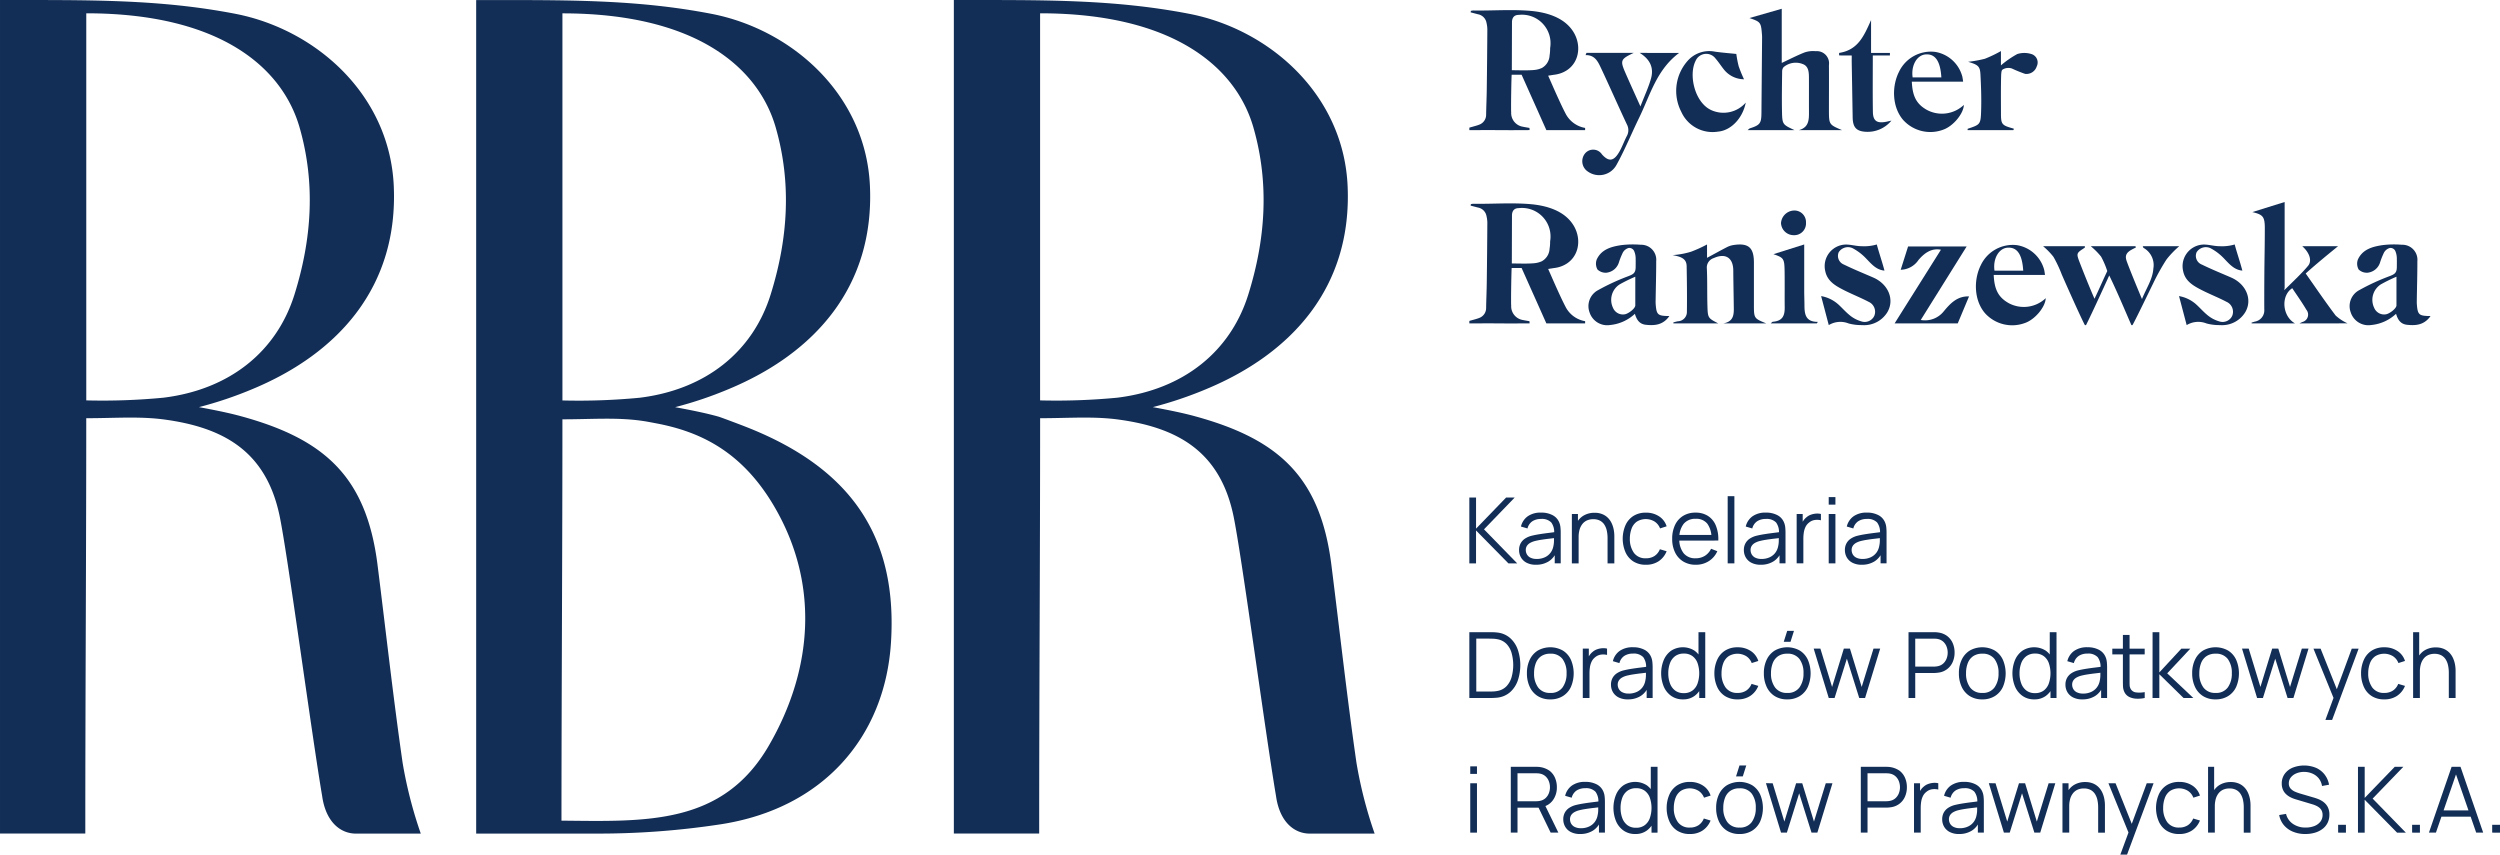 <?xml version="1.0" encoding="UTF-8"?> <svg xmlns="http://www.w3.org/2000/svg" width="440.064" height="150.428" viewBox="0 0 440.064 150.428"><g id="logo" transform="translate(-1248.307 -299.704)"><g id="sygnet"><path id="Path_2684" data-name="Path 2684" d="M363.717,446.441h11.392a75.978,75.978,0,0,1-3.2-12.477c-1.669-11.578-2.949-23.21-4.412-34.817-1.947-15.465-9.238-22.084-23.813-26.117-2.284-.633-4.661-1.112-7.625-1.661a68.255,68.255,0,0,0,9.453-3.191c15.123-6.3,25.621-18.006,24.844-35.7-.709-16.135-13.735-27.61-27.915-30.349-13.291-2.565-25.467-2.421-41.4-2.421V446.431h15.016c0-24.886.166-48.218.166-73.111,5.028,0,9.389-.364,13.8.237,10.442,1.424,17.8,5.617,20.2,16.794,1.417,6.611,5.646,38.409,7.53,49.51C358.381,444.288,360.87,446.441,363.717,446.441ZM329.8,369.709a112.457,112.457,0,0,1-13.574.474V302.046c23.549,0,34.517,9.54,37.546,20.088,2.829,9.843,2.16,19.638-.9,29.425C349.717,361.639,341.411,368.285,329.8,369.709Z" transform="translate(947.267)" fill="#122e56"></path><path id="Path_2685" data-name="Path 2685" d="M1050.956,446.441h11.393a75.956,75.956,0,0,1-3.2-12.477c-1.669-11.578-2.949-23.21-4.412-34.817-1.947-15.465-9.238-22.084-23.813-26.117-2.284-.633-4.661-1.112-7.625-1.661a68.246,68.246,0,0,0,9.452-3.191c15.123-6.3,25.621-18.006,24.844-35.7-.708-16.135-13.735-27.61-27.915-30.349-13.291-2.565-25.467-2.421-41.4-2.421V446.431H1003.3c0-24.886.166-48.218.166-73.111,5.028,0,9.389-.364,13.8.237,10.442,1.424,17.8,5.617,20.2,16.794,1.417,6.611,5.646,38.409,7.53,49.51C1045.621,444.288,1048.108,446.441,1050.956,446.441Zm-33.921-76.732a112.458,112.458,0,0,1-13.574.474V302.046c23.549,0,34.517,9.54,37.546,20.088,2.829,9.843,2.16,19.638-.9,29.425C1036.955,361.639,1028.651,368.285,1017.036,369.709Z" transform="translate(427.929)" fill="#122e56"></path><path id="Path_2686" data-name="Path 2686" d="M691.854,374.967c-1-.4-4.649-1.779-5.084-1.9-2.284-.633-4.661-1.112-7.625-1.661a68.256,68.256,0,0,0,9.453-3.191c15.123-6.3,25.621-18.006,24.844-35.7-.708-16.135-13.735-27.61-27.915-30.349-13.291-2.565-25.467-2.421-41.4-2.421V446.471h15.016c2.089,0,4-.007,5.419-.007a142.3,142.3,0,0,0,22.7-1.647c18.033-2.817,28.81-15.433,29.877-31.927C718.345,394.2,710.115,382.2,691.854,374.967Zm-32.545-72.881c23.549,0,34.517,9.54,37.546,20.088,2.829,9.843,2.16,19.638-.9,29.425-3.152,10.083-11.456,16.726-23.071,18.15a112.462,112.462,0,0,1-13.574.474Zm36.332,128.9c-8.119,13.994-21.529,13.359-36.5,13.2.01-24.077.166-46.51.166-70.641,5.028,0,9.389-.364,13.8.237.953.129,1.876.313,2.78.484,7.425,1.415,14.779,4.735,20.476,14.226C704.608,402.235,703.464,417.5,695.641,430.984Z" transform="translate(687.999 -0.03)" fill="#122e56"></path></g><g id="txt"><g id="Group_1590" data-name="Group 1590" transform="translate(1506.947 301.247)"><g id="Group_1588" data-name="Group 1588" transform="translate(0 0)"><path id="Path_2666" data-name="Path 2666" d="M1380.058,327.735v.393h-6.819c-.694-1.547-1.466-3.288-2.179-4.877-.7-1.561-1.459-3.269-2.182-4.879h-1.752c-.049.848-.115,4.559-.1,5.736,0,.293-.007.589.017.88a2.45,2.45,0,0,0,2.047,2.536c.308.068.621.112,1.173.213l.02.379c-1.871.017-4.434.022-6.3,0-1.2-.012-3.083.01-4.3.01,0,0-.007-.4,0-.437.176-.071,1.327-.352,1.688-.511a1.848,1.848,0,0,0,1.261-1.757c.022-1.537.1-3.071.115-4.608q.066-5.215.1-10.432a5.574,5.574,0,0,0-.156-1.185,1.857,1.857,0,0,0-1.473-1.463c-.435-.115-.872-.225-1.309-.34,0-.073.034-.181.034-.257a1.775,1.775,0,0,1,.562-.071c3.369.049,6.325-.208,9.68.044,2.978.222,6.3,1.143,7.889,3.855,1.542,2.629.772,6.1-2.34,7.158a5.619,5.619,0,0,1-1.182.259s0,0,0,0c-.313.054-.64.1-1,.159.574,1.295,1.119,2.556,1.691,3.806.457,1,.916,1.994,1.427,2.964A4.785,4.785,0,0,0,1380.058,327.735ZM1373.8,315a7.715,7.715,0,0,0,.1-1.322,5.028,5.028,0,0,0-5.517-5.842c-.872,0-1.2.56-1.2,1.312,0,.826-.024,7.19-.027,8.424,1.173.017,2.8.066,3.855-.029a4.237,4.237,0,0,0,1.466-.374l-.007,0A2.653,2.653,0,0,0,1373.8,315Z" transform="translate(-1359.676 -306.76)" fill="#122e56"></path><path id="Path_2667" data-name="Path 2667" d="M1458.071,337.832c-3.987,2.964-5.111,7.466-7.046,11.424-1.312,2.685-2.531,5.675-3.98,8.282a3.461,3.461,0,0,1-5.045,1.173,2.173,2.173,0,0,1-.557-3.1,1.857,1.857,0,0,1,3.042.078c1.324,1.493,2.216,1.082,3.152-.621.42-.767.809-1.806,1.212-2.582a2.124,2.124,0,0,0,.032-2.055c-1.551-3.3-3.017-6.645-4.571-9.948-.523-1.109-1.06-2.3-2.709-2.267.054-.13.107-.259.161-.391h8.309c-2.338,1.112-2.419,1.322-1.412,3.621.8,1.832,1.635,3.65,2.6,5.807.7-1.835,1.424-3.35,1.859-4.908.5-1.776-.037-3.31-1.991-4.52C1453.585,337.832,1455.7,337.832,1458.071,337.832Z" transform="translate(-1421.14 -330.058)" fill="#122e56"></path><path id="Path_2668" data-name="Path 2668" d="M1520.98,345.645c-.533,2.731-2.58,4.913-4.894,5.111a6.027,6.027,0,0,1-6.457-3.491,7.978,7.978,0,0,1,1.3-9.164,5.084,5.084,0,0,1,4.618-1.424c1.214.176,2.441.266,3.77.406a19.072,19.072,0,0,0,.413,2.155,23.061,23.061,0,0,0,.941,2.3,4.527,4.527,0,0,1-3.479-1.649c-.53-.647-.977-1.366-1.527-1.994a2.038,2.038,0,0,0-3.521.418c-1.27,2.507-.125,7.435,2.861,8.7A5.2,5.2,0,0,0,1520.98,345.645Z" transform="translate(-1472.321 -329.129)" fill="#122e56"></path><path id="Path_2669" data-name="Path 2669" d="M1570.971,324.09c-.01-1.871.007-4.192-.007-6.064-.007-.941-.1-1.94-1.136-2.292a3.316,3.316,0,0,0-3.308.55,1.131,1.131,0,0,0-.271.777c-.029,2.2-.073,4.8-.027,6.995.049,2.338.09,2.336,2.2,3.325h-8.251c.21-.166.3-.281.413-.318,1.774-.567,2.006-.88,2.021-2.707.034-4.129.073-8.7.11-12.824,0-.293.01-.589-.012-.88-.171-2.253-.227-2.323-2.214-3l5.688-1.634v9.538c1.378-.645,2.687-1.327,4.053-1.862a4.749,4.749,0,0,1,1.945-.205,2.142,2.142,0,0,1,2.311,2.443c.02,2.458,0,5.368,0,7.825,0,2.648,0,2.648,2.3,3.623h-7.579C1571,326.889,1570.978,325.492,1570.971,324.09Z" transform="translate(-1511.186 -306.02)" fill="#122e56"></path><path id="Path_2670" data-name="Path 2670" d="M1635.278,331.866a5.419,5.419,0,0,1-4.6,1.962c-1.639-.112-2.194-.853-2.223-2.529-.056-3.186-.11-6.716-.169-9.9,0-.249.007-.584.007-.989-.743-.034-1.515.007-2.211-.024-.041-.1.02-.327-.022-.432,3.357-.52,4.385-3,5.634-5.78v5.78h3.318c0,.149,0,.3,0,.45H1632c0,3.347-.034,6.8.015,9.909.024,1.6.687,2.057,2.275,1.771C1634.538,332.037,1634.78,331.976,1635.278,331.866Z" transform="translate(-1560.979 -312.179)" fill="#122e56"></path><path id="Path_2671" data-name="Path 2671" d="M1677.962,346.189c-.056,1.544-1.864,3.723-3.6,4.346a6.445,6.445,0,0,1-7.063-1.674c-1.959-2.243-2.067-5.888-.762-8.485a6.223,6.223,0,0,1,6.364-3.521,5.94,5.94,0,0,1,4.8,4.39c.017.071.142.848.127.848H1668.8c.115,2.287.623,3.85,2.661,4.979A5.6,5.6,0,0,0,1677.962,346.189Zm-9.018-4.845H1674c-.171-2.883-1.087-4.178-2.788-4.041C1669.692,337.427,1668.641,339.257,1668.944,341.344Z" transform="translate(-1590.912 -329.265)" fill="#122e56"></path><path id="Path_2672" data-name="Path 2672" d="M1730.819,339.185a1.9,1.9,0,0,1-2.05,1.322,24.261,24.261,0,0,1-2.328-.948,1.933,1.933,0,0,0-1.652.205c-.225.129-.234.887-.247,1.371-.049,2.128-.022,4.256-.02,6.384,0,1.837.168,2.045,2,2.556.1.027.193.071.288.105-.039.076-.078.151-.115.225h-8.055c.02-.117.012-.23.042-.239,2.152-.718,2.267-.757,2.343-3.061.071-2.155,0-4.322-.115-6.477-.073-1.466-.411-1.717-2.174-2.245a21.21,21.21,0,0,0,2.961-.537,22.631,22.631,0,0,0,2.82-1.353v2.516a16.539,16.539,0,0,1,2.88-1.994,4.136,4.136,0,0,1,2.594.039A1.547,1.547,0,0,1,1730.819,339.185Z" transform="translate(-1630.94 -329.046)" fill="#122e56"></path></g><g id="Group_1589" data-name="Group 1589" transform="translate(0 34.016)"><path id="Path_2673" data-name="Path 2673" d="M1380.058,466.985v.393h-6.819c-.694-1.546-1.466-3.288-2.179-4.876-.7-1.561-1.459-3.269-2.182-4.879h-1.752c-.049.848-.115,4.559-.1,5.737,0,.293-.007.589.017.88a2.45,2.45,0,0,0,2.047,2.536c.308.068.621.112,1.173.213l.02.379c-1.871.017-4.434.022-6.3,0-1.2-.012-3.083.01-4.3.01,0,0-.007-.4,0-.437.176-.071,1.327-.352,1.688-.511a1.848,1.848,0,0,0,1.261-1.757c.022-1.537.1-3.071.115-4.608q.066-5.215.1-10.432a5.574,5.574,0,0,0-.156-1.185,1.857,1.857,0,0,0-1.473-1.463c-.435-.115-.872-.225-1.309-.34,0-.073.034-.181.034-.257a1.776,1.776,0,0,1,.562-.071c3.369.049,6.325-.208,9.68.044,2.978.222,6.3,1.143,7.889,3.855,1.542,2.629.772,6.1-2.34,7.158a5.619,5.619,0,0,1-1.182.259s0,0,0,0c-.313.054-.64.1-1,.159.574,1.295,1.119,2.556,1.691,3.806.457,1,.916,1.994,1.427,2.964A4.778,4.778,0,0,0,1380.058,466.985Zm-6.259-12.739a7.715,7.715,0,0,0,.1-1.322,5.028,5.028,0,0,0-5.517-5.842c-.872,0-1.2.559-1.2,1.312,0,.826-.024,7.19-.027,8.424,1.173.017,2.8.066,3.855-.029a4.239,4.239,0,0,0,1.466-.374l-.007,0A2.653,2.653,0,0,0,1373.8,454.246Z" transform="translate(-1359.676 -446.006)" fill="#122e56"></path><path id="Path_2674" data-name="Path 2674" d="M1459.757,488.431c-1.1,1.573-2.57,1.715-4.153,1.537-1.112-.125-1.615-.88-1.918-1.932a7.416,7.416,0,0,1-4.366,1.974,3.263,3.263,0,0,1-3.611-2.218,3.18,3.18,0,0,1,1.424-3.88,38.941,38.941,0,0,1,5.421-2.507c.848-.33,1.266-.547,1.266-1.617,0-.459.017-.916,0-1.376a3.375,3.375,0,0,0-.256-1.4.932.932,0,0,0-.98-.562,1.685,1.685,0,0,0-1.024.814,13.146,13.146,0,0,0-.667,1.656,2.587,2.587,0,0,1-2.206,1.881,2.064,2.064,0,0,1-1.583-.56,2.1,2.1,0,0,1-.132-1.774c.836-1.806,2.6-2.262,4.354-2.524a16.935,16.935,0,0,1,3.377-.061,2.65,2.65,0,0,1,2.734,2.907c0,2.265-.063,4.493-.1,6.758-.005.257-.012.513.007.77C1457.492,488.224,1457.695,488.412,1459.757,488.431Zm-6-6.924a28.386,28.386,0,0,0-2.751,1.349,3.237,3.237,0,0,0-1.17,4.131,1.885,1.885,0,0,0,2.157,1.121c.66-.174,1.693-.98,1.764-1.51Z" transform="translate(-1424.543 -468.358)" fill="#122e56"></path><path id="Path_2675" data-name="Path 2675" d="M1516.872,486.421c-.025-1.933-.071-4.07-.083-6.005-.015-2.245-1.368-3.122-3.435-2.187a1.735,1.735,0,0,0-1.217,1.837c.1,2.113.034,4.393.1,6.511.061,2.209.093,2.209,1.893,3.144h-7.886c0-.051-.012-.1-.017-.151a6.1,6.1,0,0,1,.816-.217,1.634,1.634,0,0,0,1.581-1.669c.039-2.629.005-5.416-.044-8.045-.027-1.407-1.151-1.674-2.475-1.935a14.1,14.1,0,0,0,3.264-.6,22.913,22.913,0,0,0,2.8-1.273v2.355c1.251-.674,2.377-1.3,3.523-1.891a3.763,3.763,0,0,1,1.143-.364c2.621-.4,3.586.44,3.586,3.088v7.354c0,2.468,0,2.468,2.167,3.352h-7.547C1517.075,489.37,1516.889,487.845,1516.872,486.421Z" transform="translate(-1470.327 -468.359)" fill="#122e56"></path><path id="Path_2676" data-name="Path 2676" d="M1585.16,470.971c-.064.09-.127.178-.193.266h-8.1c.122-.1.242-.274.374-.286,1.661-.137,2.094-1.016,2.079-2.507-.02-2.018.012-4.244-.015-6.262-.034-2.37-.137-2.494-1.972-3.127,1.634-.516,3.489-1.1,5.421-1.71,0,2.541,0,5.468,0,8.187,0,.84.039,1.683.042,2.524C1582.8,469.588,1582.973,470.99,1585.16,470.971Zm-6.492-17.383a2.384,2.384,0,0,1,2.28-2.218,2.04,2.04,0,0,1,2.118,2.13,2.07,2.07,0,0,1-2.17,2.213A2.239,2.239,0,0,1,1578.668,453.588Z" transform="translate(-1523.806 -449.874)" fill="#122e56"></path><path id="Path_2677" data-name="Path 2677" d="M1624.816,487.733a4.788,4.788,0,0,1-4.481,2.3,8.608,8.608,0,0,1-2.36-.291,3.929,3.929,0,0,0-3.489.291c-.445-1.683-.9-3.428-1.346-5.106a6.111,6.111,0,0,1,3.025,1.466c.716.657,1.358,1.4,2.123,2a5.73,5.73,0,0,0,1.886.972,1.867,1.867,0,0,0,2.328-.965,1.909,1.909,0,0,0-.982-2.455c-1.5-.787-3.091-1.4-4.6-2.187-1.378-.716-2.712-1.525-3.059-3.254a3.8,3.8,0,0,1,3.4-4.64c.994-.068,1.972.281,3.015.281a7.77,7.77,0,0,0,2.663-.305c.357,1.349.941,3.049,1.351,4.6-1.522-.125-2.389-1.283-3.389-2.294a9.122,9.122,0,0,0-2.25-1.664,1.928,1.928,0,0,0-2.424.74,1.642,1.642,0,0,0,.943,2.162c1.681.826,3.42,1.525,5.138,2.272C1624.953,482.808,1626.1,485.515,1624.816,487.733Z" transform="translate(-1551.215 -468.366)" fill="#122e56"></path><path id="Path_2678" data-name="Path 2678" d="M1679.185,486.086c-.7,1.659-1.375,3.281-1.994,4.754H1666.08c2.792-4.454,5.534-8.79,8.155-12.971-1.727-.342-2.99.674-3.953,1.81a3.868,3.868,0,0,1-3.13,1.718c.452-1.422.892-2.8,1.3-4.1h10.308c-2.71,4.346-5.436,8.7-8.077,12.939a4.22,4.22,0,0,0,4.029-1.5C1675.858,487.354,1677.089,486.007,1679.185,486.086Z" transform="translate(-1591.221 -469.47)" fill="#122e56"></path><path id="Path_2679" data-name="Path 2679" d="M1736.942,485.438c-.056,1.544-1.864,3.723-3.6,4.346a6.445,6.445,0,0,1-7.063-1.674c-1.959-2.243-2.067-5.888-.762-8.485a6.224,6.224,0,0,1,6.364-3.521,5.94,5.94,0,0,1,4.8,4.39c.017.071.142.848.127.848h-9.025c.115,2.287.623,3.85,2.66,4.979A5.6,5.6,0,0,0,1736.942,485.438Zm-9.018-4.845h5.055c-.171-2.883-1.087-4.178-2.787-4.041C1728.672,476.677,1727.621,478.507,1727.924,480.594Z" transform="translate(-1635.482 -468.51)" fill="#122e56"></path><path id="Path_2680" data-name="Path 2680" d="M1797.06,477.09a16.1,16.1,0,0,0-2.236,2.323,37.139,37.139,0,0,0-2.355,4.224c-1.026,2.089-3.1,6.406-3.643,7.344h-.191c-1.112-2.538-2.5-5.878-3.9-8.744,0,0-2.878,6.34-4.085,8.744h-.2c-.572-1.036-2.959-6.36-4.07-8.908a22.665,22.665,0,0,0-1.458-3.1,12.186,12.186,0,0,0-1.828-1.879h7.359c-.017.115,0,.242-.046.271-1.424.926-1.5.955-.9,2.519.772,1.989,1.652,4.2,2.634,6.462.845-1.766,1.586-3.494,2.248-4.876a15.074,15.074,0,0,0-1.09-2.548,12.911,12.911,0,0,0-1.81-1.827h7.862c.024.073.051.144.078.217-.269.139-.545.269-.809.42-.858.5-1.151,1.021-.821,1.959.506,1.439,2.253,5.663,2.7,6.7.762-1.9,1.9-3.523,2.006-5.4a3.466,3.466,0,0,0-1.725-3.6c-.059-.029-.076-.139-.154-.3C1791.753,477.09,1795.758,477.09,1797.06,477.09Z" transform="translate(-1672.095 -469.311)" fill="#122e56"></path><path id="Path_2681" data-name="Path 2681" d="M1882.676,487.733a4.788,4.788,0,0,1-4.481,2.3,8.609,8.609,0,0,1-2.36-.291,3.928,3.928,0,0,0-3.489.291c-.444-1.683-.9-3.428-1.346-5.106a6.112,6.112,0,0,1,3.025,1.466c.716.657,1.358,1.4,2.123,2a5.728,5.728,0,0,0,1.886.972,1.867,1.867,0,0,0,2.328-.965,1.909,1.909,0,0,0-.982-2.455c-1.5-.787-3.091-1.4-4.6-2.187-1.378-.716-2.712-1.525-3.059-3.254a3.8,3.8,0,0,1,3.4-4.64c.994-.068,1.971.281,3.015.281a7.77,7.77,0,0,0,2.663-.305c.357,1.349.941,3.049,1.351,4.6-1.522-.125-2.389-1.283-3.389-2.294a9.126,9.126,0,0,0-2.25-1.664,1.928,1.928,0,0,0-2.424.74,1.642,1.642,0,0,0,.943,2.162c1.681.826,3.42,1.525,5.138,2.272C1882.813,482.808,1883.959,485.515,1882.676,487.733Z" transform="translate(-1746.076 -468.366)" fill="#122e56"></path><path id="Path_2682" data-name="Path 2682" d="M1940.129,466.6c-.3.024-5.644.012-8.443.012.171-.081.337-.164.511-.242a1.343,1.343,0,0,0,.7-2.148c-.765-1.307-1.654-2.541-2.487-3.8-2.008,1.261-1.813,4.894.477,6.193h-7.623c-.007-.044-.017-.088-.025-.13.188-.059.376-.127.569-.178a2.007,2.007,0,0,0,1.678-2.126c-.015-2.152,0-4.3.012-6.457.02-2.485.083-5.316.081-7.8,0-2.1-.3-2.446-2.2-2.9l5.69-1.774v15.033c0,.139-.046.261-.046.476,1.151-1.156,3.171-3.044,4.19-4.3.723-.894.21-2.328-1.046-3.428h6.3c-1.654,1.354-3.779,3.078-5.693,4.8,1.8,2.556,3.474,5.023,5.27,7.4A7.844,7.844,0,0,0,1940.129,466.6Z" transform="translate(-1785.553 -445.25)" fill="#122e56"></path><path id="Path_2683" data-name="Path 2683" d="M2008.167,488.431c-1.1,1.573-2.57,1.715-4.153,1.537-1.112-.125-1.615-.88-1.918-1.932a7.416,7.416,0,0,1-4.366,1.974,3.263,3.263,0,0,1-3.611-2.218,3.18,3.18,0,0,1,1.424-3.88,38.944,38.944,0,0,1,5.422-2.507c.848-.33,1.266-.547,1.266-1.617,0-.459.017-.916,0-1.376a3.367,3.367,0,0,0-.256-1.4.929.929,0,0,0-.98-.562,1.685,1.685,0,0,0-1.024.814,13.165,13.165,0,0,0-.667,1.656,2.587,2.587,0,0,1-2.206,1.881,2.064,2.064,0,0,1-1.583-.56,2.1,2.1,0,0,1-.132-1.774c.836-1.806,2.6-2.262,4.354-2.524a16.934,16.934,0,0,1,3.376-.061,2.65,2.65,0,0,1,2.734,2.907c0,2.265-.064,4.493-.1,6.758,0,.257-.012.513.007.77C2005.9,488.224,2006.1,488.412,2008.167,488.431Zm-6-6.924a28.386,28.386,0,0,0-2.751,1.349,3.236,3.236,0,0,0-1.17,4.131,1.885,1.885,0,0,0,2.157,1.121c.66-.174,1.693-.98,1.764-1.51Z" transform="translate(-1838.968 -468.358)" fill="#122e56"></path></g></g><g id="Group_1592" data-name="Group 1592" transform="translate(1506.948 387.045)"><g id="Group_1591" data-name="Group 1591" transform="translate(0 0)"><path id="Path_2687" data-name="Path 2687" d="M1359.68,669.775V658.19h1.183v5.47l5.287-5.47h1.512l-5.4,5.592,5.842,5.993h-1.544l-5.7-5.793v5.793Z" transform="translate(-1359.68 -657.948)" fill="#122e56"></path><path id="Path_2688" data-name="Path 2688" d="M1398.479,678.224a3.446,3.446,0,0,1-1.644-.354,2.408,2.408,0,0,1-.994-.941,2.568,2.568,0,0,1-.33-1.28,2.423,2.423,0,0,1,.286-1.212,2.355,2.355,0,0,1,.779-.826,3.864,3.864,0,0,1,1.146-.491q.659-.161,1.461-.286c.533-.083,1.058-.156,1.568-.218s.962-.122,1.349-.181l-.418.257a2.828,2.828,0,0,0-.5-1.906,2.272,2.272,0,0,0-1.818-.621,2.684,2.684,0,0,0-1.507.4,2.155,2.155,0,0,0-.865,1.27l-1.151-.337a3.077,3.077,0,0,1,1.2-1.81,3.929,3.929,0,0,1,2.341-.643,4.224,4.224,0,0,1,2.023.447,2.507,2.507,0,0,1,1.177,1.292,2.95,2.95,0,0,1,.21.845,8.722,8.722,0,0,1,.049.95v5.4h-1.053v-2.179l.305.13a3.44,3.44,0,0,1-1.375,1.705A4.13,4.13,0,0,1,1398.479,678.224Zm.137-1.021a3.32,3.32,0,0,0,1.449-.3,2.6,2.6,0,0,0,1-.816,2.76,2.76,0,0,0,.491-1.17,4.433,4.433,0,0,0,.1-.921c0-.335.008-.586.008-.752l.449.235q-.6.081-1.307.161t-1.383.186a12.415,12.415,0,0,0-1.226.249,3.563,3.563,0,0,0-.716.293,1.658,1.658,0,0,0-.567.5,1.329,1.329,0,0,0-.222.779,1.558,1.558,0,0,0,.188.733,1.449,1.449,0,0,0,.611.586A2.352,2.352,0,0,0,1398.615,677.2Z" transform="translate(-1386.756 -666.155)" fill="#122e56"></path><path id="Path_2689" data-name="Path 2689" d="M1433.55,678.05v-8.69h1.07v2.14h.12v6.55Zm6.284,0v-4.434a6.1,6.1,0,0,0-.137-1.331,3.147,3.147,0,0,0-.437-1.063,2.073,2.073,0,0,0-.779-.7,2.493,2.493,0,0,0-1.163-.249,2.67,2.67,0,0,0-1.107.217,2.142,2.142,0,0,0-.8.623,2.849,2.849,0,0,0-.5.985,4.731,4.731,0,0,0-.169,1.319l-.835-.186a4.894,4.894,0,0,1,.467-2.245,3.224,3.224,0,0,1,1.287-1.375,3.753,3.753,0,0,1,1.884-.467,3.538,3.538,0,0,1,1.363.242,2.984,2.984,0,0,1,.99.652,3.36,3.36,0,0,1,.655.938,4.658,4.658,0,0,1,.362,1.119,6.239,6.239,0,0,1,.112,1.18v4.779h-1.192Z" transform="translate(-1415.503 -666.223)" fill="#122e56"></path><path id="Path_2690" data-name="Path 2690" d="M1474.277,678.232a4.012,4.012,0,0,1-2.221-.586,3.711,3.711,0,0,1-1.38-1.622,6.043,6.043,0,0,1,.012-4.779,3.723,3.723,0,0,1,1.393-1.61,4.038,4.038,0,0,1,2.2-.574,4.093,4.093,0,0,1,2.3.643,3.239,3.239,0,0,1,1.339,1.761l-1.158.369a2.482,2.482,0,0,0-.97-1.212,2.991,2.991,0,0,0-3.1.007,2.6,2.6,0,0,0-.933,1.219,5.019,5.019,0,0,0-.312,1.793,4.151,4.151,0,0,0,.723,2.507,2.467,2.467,0,0,0,2.108.945,2.693,2.693,0,0,0,1.507-.406,2.517,2.517,0,0,0,.946-1.187l1.19.354a3.769,3.769,0,0,1-1.417,1.766A3.947,3.947,0,0,1,1474.277,678.232Z" transform="translate(-1443.191 -666.162)" fill="#122e56"></path><path id="Path_2691" data-name="Path 2691" d="M1509.991,678.232a4.162,4.162,0,0,1-2.2-.564,3.8,3.8,0,0,1-1.444-1.586,5.28,5.28,0,0,1-.516-2.4,5.565,5.565,0,0,1,.506-2.463,3.738,3.738,0,0,1,1.429-1.6,4.079,4.079,0,0,1,2.177-.562,3.949,3.949,0,0,1,2.2.591,3.645,3.645,0,0,1,1.375,1.693,6.349,6.349,0,0,1,.428,2.631h-1.207v-.418a4.122,4.122,0,0,0-.728-2.551,2.459,2.459,0,0,0-2.033-.86,2.614,2.614,0,0,0-2.145.909,3.994,3.994,0,0,0-.745,2.59,3.89,3.89,0,0,0,.745,2.546,2.579,2.579,0,0,0,2.111.906,3.043,3.043,0,0,0,1.63-.43,2.96,2.96,0,0,0,1.1-1.244l1.1.428a3.932,3.932,0,0,1-1.517,1.759A4.175,4.175,0,0,1,1509.991,678.232Zm-3.323-4.256v-.989h6.638v.989Z" transform="translate(-1470.123 -666.162)" fill="#122e56"></path><path id="Path_2692" data-name="Path 2692" d="M1545.81,669.027V657.2h1.182v11.827Z" transform="translate(-1500.336 -657.2)" fill="#122e56"></path><path id="Path_2693" data-name="Path 2693" d="M1560.448,678.224a3.445,3.445,0,0,1-1.644-.354,2.408,2.408,0,0,1-.994-.941,2.568,2.568,0,0,1-.33-1.28,2.423,2.423,0,0,1,.286-1.212,2.355,2.355,0,0,1,.779-.826,3.863,3.863,0,0,1,1.146-.491q.66-.161,1.461-.286c.532-.083,1.058-.156,1.568-.218s.962-.122,1.349-.181l-.418.257a2.827,2.827,0,0,0-.5-1.906,2.272,2.272,0,0,0-1.818-.621,2.685,2.685,0,0,0-1.508.4,2.155,2.155,0,0,0-.865,1.27l-1.151-.337a3.077,3.077,0,0,1,1.2-1.81,3.929,3.929,0,0,1,2.341-.643,4.224,4.224,0,0,1,2.023.447,2.507,2.507,0,0,1,1.177,1.292,2.95,2.95,0,0,1,.21.845,8.692,8.692,0,0,1,.049.95v5.4h-1.053v-2.179l.306.13a3.44,3.44,0,0,1-1.376,1.705A4.129,4.129,0,0,1,1560.448,678.224Zm.137-1.021a3.32,3.32,0,0,0,1.449-.3,2.6,2.6,0,0,0,1-.816,2.763,2.763,0,0,0,.491-1.17,4.441,4.441,0,0,0,.1-.921c.005-.335.007-.586.007-.752l.45.235q-.6.081-1.307.161t-1.383.186a12.415,12.415,0,0,0-1.226.249,3.563,3.563,0,0,0-.716.293,1.655,1.655,0,0,0-.567.5,1.327,1.327,0,0,0-.222.779,1.558,1.558,0,0,0,.188.733,1.45,1.45,0,0,0,.611.586A2.351,2.351,0,0,0,1560.585,677.2Z" transform="translate(-1509.155 -666.155)" fill="#122e56"></path><path id="Path_2694" data-name="Path 2694" d="M1595.51,678.491V669.8h1.063v2.091l-.21-.274a3.02,3.02,0,0,1,.379-.713,2.537,2.537,0,0,1,.506-.535,2.359,2.359,0,0,1,.789-.454,3.4,3.4,0,0,1,.909-.186,2.7,2.7,0,0,1,.835.068v1.109a2.845,2.845,0,0,0-1.038-.056,2,2,0,0,0-1.038.45,2.18,2.18,0,0,0-.652.809,3.475,3.475,0,0,0-.291,1,7.555,7.555,0,0,0-.073,1.043v4.337h-1.177Z" transform="translate(-1537.893 -666.664)" fill="#122e56"></path><path id="Path_2695" data-name="Path 2695" d="M1618.6,659.187V657.86h1.182v1.327Zm0,10.339v-8.69h1.182v8.69Z" transform="translate(-1555.342 -657.699)" fill="#122e56"></path><path id="Path_2696" data-name="Path 2696" d="M1633.239,678.224a3.446,3.446,0,0,1-1.644-.354,2.408,2.408,0,0,1-.994-.941,2.568,2.568,0,0,1-.33-1.28,2.423,2.423,0,0,1,.286-1.212,2.353,2.353,0,0,1,.779-.826,3.861,3.861,0,0,1,1.146-.491q.66-.161,1.461-.286c.533-.083,1.058-.156,1.569-.218s.962-.122,1.349-.181l-.418.257a2.827,2.827,0,0,0-.5-1.906,2.273,2.273,0,0,0-1.818-.621,2.684,2.684,0,0,0-1.508.4,2.155,2.155,0,0,0-.865,1.27l-1.151-.337a3.077,3.077,0,0,1,1.2-1.81,3.929,3.929,0,0,1,2.341-.643,4.225,4.225,0,0,1,2.023.447,2.507,2.507,0,0,1,1.177,1.292,2.954,2.954,0,0,1,.21.845,8.722,8.722,0,0,1,.049.95v5.4h-1.053v-2.179l.305.13a3.44,3.44,0,0,1-1.375,1.705A4.136,4.136,0,0,1,1633.239,678.224Zm.137-1.021a3.32,3.32,0,0,0,1.449-.3,2.6,2.6,0,0,0,1-.816,2.761,2.761,0,0,0,.491-1.17,4.441,4.441,0,0,0,.105-.921c0-.335.007-.586.007-.752l.449.235q-.6.081-1.307.161t-1.383.186a12.415,12.415,0,0,0-1.226.249,3.56,3.56,0,0,0-.716.293,1.654,1.654,0,0,0-.567.5,1.328,1.328,0,0,0-.222.779,1.558,1.558,0,0,0,.188.733,1.45,1.45,0,0,0,.611.586A2.351,2.351,0,0,0,1633.375,677.2Z" transform="translate(-1564.161 -666.155)" fill="#122e56"></path><path id="Path_2697" data-name="Path 2697" d="M1359.68,766.775V755.19h3.516c.122,0,.335,0,.63.007a7.382,7.382,0,0,1,.858.064,4.023,4.023,0,0,1,2.2.982,4.888,4.888,0,0,1,1.327,2.028,8.536,8.536,0,0,1,0,5.424,4.912,4.912,0,0,1-1.327,2.028,4.066,4.066,0,0,1-2.2.982c-.269.032-.555.051-.86.061s-.516.012-.628.012h-3.516Zm1.224-1.134h2.294c.22,0,.457-.007.711-.02a4.416,4.416,0,0,0,.655-.076,2.887,2.887,0,0,0,1.637-.821,3.876,3.876,0,0,0,.914-1.612,7.977,7.977,0,0,0,0-4.268,3.782,3.782,0,0,0-.916-1.61,2.959,2.959,0,0,0-1.632-.814,4.484,4.484,0,0,0-.664-.076c-.261-.012-.5-.019-.7-.019H1360.9Z" transform="translate(-1359.68 -731.25)" fill="#122e56"></path><path id="Path_2698" data-name="Path 2698" d="M1405.282,775.239a4.026,4.026,0,0,1-2.214-.586,3.808,3.808,0,0,1-1.407-1.625,5.506,5.506,0,0,1-.491-2.382,5.441,5.441,0,0,1,.5-2.4,3.8,3.8,0,0,1,1.419-1.605,4.5,4.5,0,0,1,4.417.01,3.757,3.757,0,0,1,1.407,1.617,6.087,6.087,0,0,1,0,4.779,3.75,3.75,0,0,1-1.417,1.612A4.085,4.085,0,0,1,1405.282,775.239Zm0-1.136a2.5,2.5,0,0,0,2.157-.963,4.11,4.11,0,0,0,.709-2.5,4.036,4.036,0,0,0-.711-2.509,2.539,2.539,0,0,0-2.152-.933,2.758,2.758,0,0,0-1.605.437,2.6,2.6,0,0,0-.941,1.214,4.783,4.783,0,0,0-.31,1.791,4.036,4.036,0,0,0,.723,2.514A2.5,2.5,0,0,0,1405.282,774.1Z" transform="translate(-1391.033 -739.471)" fill="#122e56"></path><path id="Path_2699" data-name="Path 2699" d="M1441.42,775.491V766.8h1.063v2.091l-.21-.274a3.023,3.023,0,0,1,.379-.713,2.538,2.538,0,0,1,.506-.535,2.357,2.357,0,0,1,.789-.454,3.393,3.393,0,0,1,.909-.186,2.7,2.7,0,0,1,.836.068v1.109a2.844,2.844,0,0,0-1.038-.056,2,2,0,0,0-1.038.45,2.181,2.181,0,0,0-.652.809,3.471,3.471,0,0,0-.291,1,7.573,7.573,0,0,0-.073,1.043v4.337h-1.177Z" transform="translate(-1421.45 -739.965)" fill="#122e56"></path><path id="Path_2700" data-name="Path 2700" d="M1464.708,775.224a3.447,3.447,0,0,1-1.644-.354,2.408,2.408,0,0,1-.994-.941,2.568,2.568,0,0,1-.33-1.28,2.423,2.423,0,0,1,.286-1.212,2.355,2.355,0,0,1,.779-.826,3.869,3.869,0,0,1,1.146-.491q.66-.161,1.461-.286c.533-.083,1.058-.156,1.569-.217s.962-.122,1.349-.181l-.418.257a2.827,2.827,0,0,0-.5-1.906,2.273,2.273,0,0,0-1.818-.62,2.684,2.684,0,0,0-1.507.4,2.155,2.155,0,0,0-.865,1.27l-1.151-.337a3.077,3.077,0,0,1,1.2-1.81,3.929,3.929,0,0,1,2.341-.643,4.224,4.224,0,0,1,2.023.447,2.508,2.508,0,0,1,1.177,1.292,2.956,2.956,0,0,1,.21.845,8.722,8.722,0,0,1,.049.95v5.4h-1.053v-2.179l.305.13a3.441,3.441,0,0,1-1.375,1.705A4.137,4.137,0,0,1,1464.708,775.224Zm.137-1.021a3.322,3.322,0,0,0,1.449-.3,2.606,2.606,0,0,0,1-.816,2.76,2.76,0,0,0,.491-1.17,4.44,4.44,0,0,0,.105-.921c0-.335.007-.586.007-.753l.449.235q-.6.081-1.307.161t-1.383.186a12.447,12.447,0,0,0-1.227.249,3.559,3.559,0,0,0-.716.293,1.654,1.654,0,0,0-.567.5,1.328,1.328,0,0,0-.222.779,1.559,1.559,0,0,0,.188.733,1.45,1.45,0,0,0,.611.586A2.351,2.351,0,0,0,1464.845,774.2Z" transform="translate(-1436.805 -739.456)" fill="#122e56"></path><path id="Path_2701" data-name="Path 2701" d="M1501.735,767.017a3.5,3.5,0,0,1-2.077-.608,3.878,3.878,0,0,1-1.32-1.647,6.207,6.207,0,0,1,0-4.674,3.855,3.855,0,0,1,1.307-1.642,3.811,3.811,0,0,1,4.1-.007,3.694,3.694,0,0,1,1.268,1.63,6.628,6.628,0,0,1,0,4.691,3.758,3.758,0,0,1-1.256,1.649A3.321,3.321,0,0,1,1501.735,767.017Zm.122-1.1a2.49,2.49,0,0,0,1.529-.45,2.666,2.666,0,0,0,.9-1.244,5.595,5.595,0,0,0,0-3.6,2.652,2.652,0,0,0-.9-1.227,2.466,2.466,0,0,0-1.507-.442,2.5,2.5,0,0,0-1.544.459,2.7,2.7,0,0,0-.906,1.246,5.054,5.054,0,0,0-.293,1.771,4.989,4.989,0,0,0,.3,1.781,2.752,2.752,0,0,0,.906,1.251A2.423,2.423,0,0,0,1501.858,765.915Zm2.726.86v-6.54h-.13V755.19h1.19v11.585Z" transform="translate(-1464.116 -731.25)" fill="#122e56"></path><path id="Path_2702" data-name="Path 2702" d="M1540.317,775.232a4.011,4.011,0,0,1-2.221-.586,3.712,3.712,0,0,1-1.38-1.622,5.819,5.819,0,0,1-.486-2.377,5.76,5.76,0,0,1,.5-2.4,3.725,3.725,0,0,1,1.393-1.61,4.038,4.038,0,0,1,2.2-.574,4.093,4.093,0,0,1,2.3.643,3.239,3.239,0,0,1,1.339,1.762l-1.158.369a2.481,2.481,0,0,0-.97-1.212,2.991,2.991,0,0,0-3.1.007,2.6,2.6,0,0,0-.933,1.219,5.02,5.02,0,0,0-.313,1.793,4.152,4.152,0,0,0,.723,2.507,2.467,2.467,0,0,0,2.108.945,2.694,2.694,0,0,0,1.508-.406,2.519,2.519,0,0,0,.945-1.187l1.19.354a3.771,3.771,0,0,1-1.417,1.766A3.937,3.937,0,0,1,1540.317,775.232Z" transform="translate(-1493.096 -739.464)" fill="#122e56"></path><path id="Path_2703" data-name="Path 2703" d="M1575.992,766.269a4.026,4.026,0,0,1-2.214-.586,3.807,3.807,0,0,1-1.407-1.625,5.5,5.5,0,0,1-.491-2.382,5.443,5.443,0,0,1,.5-2.4,3.8,3.8,0,0,1,1.42-1.605,4.5,4.5,0,0,1,4.417.01,3.756,3.756,0,0,1,1.407,1.617,6.085,6.085,0,0,1-.005,4.779,3.748,3.748,0,0,1-1.417,1.612A4.084,4.084,0,0,1,1575.992,766.269Zm0-1.136a2.5,2.5,0,0,0,2.157-.963,4.11,4.11,0,0,0,.708-2.5,4.037,4.037,0,0,0-.711-2.509,2.54,2.54,0,0,0-2.152-.933,2.759,2.759,0,0,0-1.605.437,2.6,2.6,0,0,0-.941,1.214,4.781,4.781,0,0,0-.31,1.791,4.037,4.037,0,0,0,.723,2.514A2.511,2.511,0,0,0,1575.992,765.133Zm.579-9h-1.19l.611-1.93h1.19Z" transform="translate(-1520.036 -730.501)" fill="#122e56"></path><path id="Path_2704" data-name="Path 2704" d="M1610.426,775.708l-2.656-8.7,1.182.007,2.06,6.75,2.067-6.75h1.077l2.067,6.75,2.077-6.75h1.175l-2.656,8.69h-1.031l-2.172-6.919-2.165,6.919h-1.026Z" transform="translate(-1547.158 -740.182)" fill="#122e56"></path><path id="Path_2705" data-name="Path 2705" d="M1676.11,766.775V755.19h4.473c.112,0,.24,0,.381.012a3.292,3.292,0,0,1,.43.051,3.252,3.252,0,0,1,1.542.63,3.166,3.166,0,0,1,.958,1.244,4.1,4.1,0,0,1,.325,1.656,4.041,4.041,0,0,1-.33,1.649,3.13,3.13,0,0,1-2.495,1.874c-.144.022-.288.037-.43.049s-.269.017-.381.017h-3.291v4.4h-1.182Zm1.182-5.526h3.259c.1,0,.21,0,.337-.017a2.768,2.768,0,0,0,.379-.056,2,2,0,0,0,.977-.491,2.309,2.309,0,0,0,.572-.86,2.886,2.886,0,0,0,.188-1.038,2.963,2.963,0,0,0-.188-1.041,2.307,2.307,0,0,0-.572-.865,2,2,0,0,0-.977-.491,2.391,2.391,0,0,0-.379-.051c-.129-.007-.242-.012-.337-.012h-3.259Z" transform="translate(-1598.802 -731.25)" fill="#122e56"></path><path id="Path_2706" data-name="Path 2706" d="M1716.512,775.239a4.026,4.026,0,0,1-2.214-.586,3.808,3.808,0,0,1-1.407-1.625,5.506,5.506,0,0,1-.491-2.382,5.441,5.441,0,0,1,.5-2.4,3.8,3.8,0,0,1,1.419-1.605,4.5,4.5,0,0,1,4.417.01,3.755,3.755,0,0,1,1.407,1.617,6.086,6.086,0,0,1,0,4.779,3.75,3.75,0,0,1-1.417,1.612A4.085,4.085,0,0,1,1716.512,775.239Zm0-1.136a2.5,2.5,0,0,0,2.157-.963,4.11,4.11,0,0,0,.709-2.5,4.037,4.037,0,0,0-.711-2.509,2.54,2.54,0,0,0-2.152-.933,2.759,2.759,0,0,0-1.605.437,2.6,2.6,0,0,0-.941,1.214,4.783,4.783,0,0,0-.31,1.791,4.036,4.036,0,0,0,.723,2.514A2.51,2.51,0,0,0,1716.512,774.1Z" transform="translate(-1626.225 -739.471)" fill="#122e56"></path><path id="Path_2707" data-name="Path 2707" d="M1754.8,767.017a3.505,3.505,0,0,1-2.077-.608,3.879,3.879,0,0,1-1.319-1.647,6.205,6.205,0,0,1,0-4.674,3.853,3.853,0,0,1,1.307-1.642,3.811,3.811,0,0,1,4.1-.007,3.692,3.692,0,0,1,1.268,1.63,6.628,6.628,0,0,1,0,4.691,3.759,3.759,0,0,1-1.256,1.649A3.326,3.326,0,0,1,1754.8,767.017Zm.12-1.1a2.49,2.49,0,0,0,1.529-.45,2.667,2.667,0,0,0,.9-1.244,5.6,5.6,0,0,0,0-3.6,2.654,2.654,0,0,0-.9-1.227,2.467,2.467,0,0,0-1.508-.442,2.5,2.5,0,0,0-1.544.459,2.7,2.7,0,0,0-.906,1.246,5.054,5.054,0,0,0-.293,1.771,4.991,4.991,0,0,0,.3,1.781,2.753,2.753,0,0,0,.906,1.251A2.433,2.433,0,0,0,1754.915,765.915Zm2.726.86v-6.54h-.129V755.19h1.19v11.585Z" transform="translate(-1655.349 -731.25)" fill="#122e56"></path><path id="Path_2708" data-name="Path 2708" d="M1792.138,775.224a3.447,3.447,0,0,1-1.644-.354,2.408,2.408,0,0,1-.994-.941,2.568,2.568,0,0,1-.33-1.28,2.423,2.423,0,0,1,.286-1.212,2.356,2.356,0,0,1,.779-.826,3.868,3.868,0,0,1,1.146-.491q.66-.161,1.461-.286c.532-.083,1.058-.156,1.568-.217s.963-.122,1.349-.181l-.418.257a2.827,2.827,0,0,0-.5-1.906,2.273,2.273,0,0,0-1.818-.62,2.684,2.684,0,0,0-1.507.4,2.155,2.155,0,0,0-.865,1.27l-1.151-.337a3.076,3.076,0,0,1,1.2-1.81,3.929,3.929,0,0,1,2.341-.643,4.223,4.223,0,0,1,2.023.447,2.507,2.507,0,0,1,1.178,1.292,2.956,2.956,0,0,1,.21.845,8.691,8.691,0,0,1,.049.95v5.4h-1.053v-2.179l.305.13a3.441,3.441,0,0,1-1.375,1.705A4.131,4.131,0,0,1,1792.138,775.224Zm.137-1.021a3.321,3.321,0,0,0,1.449-.3,2.605,2.605,0,0,0,1-.816,2.762,2.762,0,0,0,.491-1.17,4.449,4.449,0,0,0,.1-.921c.005-.335.007-.586.007-.753l.449.235c-.4.054-.838.107-1.307.161s-.931.115-1.383.186a12.42,12.42,0,0,0-1.226.249,3.558,3.558,0,0,0-.716.293,1.656,1.656,0,0,0-.567.5,1.327,1.327,0,0,0-.222.779,1.559,1.559,0,0,0,.188.733,1.45,1.45,0,0,0,.611.586A2.353,2.353,0,0,0,1792.275,774.2Z" transform="translate(-1684.239 -739.456)" fill="#122e56"></path><path id="Path_2709" data-name="Path 2709" d="M1822.93,760.588v-1.014h5.7v1.014Zm5.7,7.676a5.71,5.71,0,0,1-1.444.12,3.178,3.178,0,0,1-1.271-.305,1.828,1.828,0,0,1-.848-.853,2.474,2.474,0,0,1-.254-.977c-.015-.33-.019-.706-.019-1.131V757.16h1.175v7.908c0,.364,0,.669.012.914a1.422,1.422,0,0,0,.166.647,1.21,1.21,0,0,0,.921.643,4.881,4.881,0,0,0,1.566-.049v1.041Z" transform="translate(-1709.751 -732.738)" fill="#122e56"></path><path id="Path_2710" data-name="Path 2710" d="M1851.92,766.775l.007-11.585h1.19v7.08l3.877-4.183h1.578l-4.07,4.344,4.6,4.344h-1.722l-4.263-4.183v4.183Z" transform="translate(-1731.659 -731.25)" fill="#122e56"></path><path id="Path_2711" data-name="Path 2711" d="M1884.592,775.239a4.026,4.026,0,0,1-2.214-.586,3.808,3.808,0,0,1-1.407-1.625,5.506,5.506,0,0,1-.491-2.382,5.443,5.443,0,0,1,.5-2.4,3.8,3.8,0,0,1,1.419-1.605,4.5,4.5,0,0,1,4.417.01,3.756,3.756,0,0,1,1.407,1.617,6.086,6.086,0,0,1,0,4.779,3.75,3.75,0,0,1-1.417,1.612A4.085,4.085,0,0,1,1884.592,775.239Zm0-1.136a2.5,2.5,0,0,0,2.157-.963,4.11,4.11,0,0,0,.709-2.5,4.038,4.038,0,0,0-.711-2.509,2.54,2.54,0,0,0-2.152-.933,2.759,2.759,0,0,0-1.605.437,2.6,2.6,0,0,0-.941,1.214,4.783,4.783,0,0,0-.31,1.791,4.037,4.037,0,0,0,.723,2.514A2.51,2.51,0,0,0,1884.592,774.1Z" transform="translate(-1753.241 -739.471)" fill="#122e56"></path><path id="Path_2712" data-name="Path 2712" d="M1919.036,775.708l-2.656-8.7,1.182.007,2.06,6.75,2.067-6.75h1.078l2.067,6.75,2.077-6.75h1.175l-2.656,8.69H1924.4l-2.172-6.919-2.165,6.919h-1.026Z" transform="translate(-1780.37 -740.182)" fill="#122e56"></path><path id="Path_2713" data-name="Path 2713" d="M1969.961,779.6l1.681-4.561.024,1.351-3.806-9.34h1.256l3.123,7.813h-.516l2.88-7.813h1.207l-4.666,12.55Z" transform="translate(-1819.273 -740.212)" fill="#122e56"></path><path id="Path_2714" data-name="Path 2714" d="M2006.247,775.232a4.012,4.012,0,0,1-2.221-.586,3.711,3.711,0,0,1-1.38-1.622,5.819,5.819,0,0,1-.486-2.377,5.76,5.76,0,0,1,.5-2.4,3.724,3.724,0,0,1,1.393-1.61,4.038,4.038,0,0,1,2.2-.574,4.093,4.093,0,0,1,2.3.643,3.239,3.239,0,0,1,1.339,1.762l-1.158.369a2.481,2.481,0,0,0-.97-1.212,2.991,2.991,0,0,0-3.1.007,2.6,2.6,0,0,0-.933,1.219,5.017,5.017,0,0,0-.313,1.793,4.152,4.152,0,0,0,.723,2.507,2.467,2.467,0,0,0,2.108.945,2.693,2.693,0,0,0,1.507-.406,2.517,2.517,0,0,0,.946-1.187l1.19.354a3.768,3.768,0,0,1-1.417,1.766A3.947,3.947,0,0,1,2006.247,775.232Z" transform="translate(-1845.193 -739.464)" fill="#122e56"></path><path id="Path_2715" data-name="Path 2715" d="M2039.66,766.775V755.19h1.07v6.54h.12v5.045Zm6.284,0v-4.434a6.105,6.105,0,0,0-.137-1.331,3.155,3.155,0,0,0-.437-1.063,2.077,2.077,0,0,0-.779-.7,2.5,2.5,0,0,0-1.163-.249,2.669,2.669,0,0,0-1.107.218,2.142,2.142,0,0,0-.8.623,2.849,2.849,0,0,0-.5.985,4.723,4.723,0,0,0-.169,1.319l-.836-.186a4.894,4.894,0,0,1,.467-2.245,3.224,3.224,0,0,1,1.287-1.376,3.754,3.754,0,0,1,1.884-.467,3.538,3.538,0,0,1,1.363.242,2.986,2.986,0,0,1,.99.652,3.357,3.357,0,0,1,.655.938,4.656,4.656,0,0,1,.362,1.119,6.22,6.22,0,0,1,.112,1.18v4.779Z" transform="translate(-1873.531 -731.25)" fill="#122e56"></path><path id="Path_2716" data-name="Path 2716" d="M1360.34,853.187V851.86h1.183v1.327Zm0,10.339v-8.69h1.183v8.69Z" transform="translate(-1360.179 -804.302)" fill="#122e56"></path><path id="Path_2717" data-name="Path 2717" d="M1389.55,863.775V852.19h4.473c.112,0,.239,0,.381.012a3.92,3.92,0,0,1,1.972.682,3.166,3.166,0,0,1,.958,1.244,4.1,4.1,0,0,1,.325,1.656,3.8,3.8,0,0,1-.691,2.277,3.044,3.044,0,0,1-1.979,1.214l-.411.1h-3.845v4.4h-1.182Zm1.182-5.526h3.259c.1,0,.21,0,.337-.017a2.765,2.765,0,0,0,.379-.056,2,2,0,0,0,.977-.491,2.307,2.307,0,0,0,.572-.86,2.884,2.884,0,0,0,.188-1.038,2.961,2.961,0,0,0-.188-1.041,2.307,2.307,0,0,0-.572-.865,2,2,0,0,0-.977-.491,2.4,2.4,0,0,0-.379-.051c-.13-.007-.242-.012-.337-.012h-3.259Zm5.834,5.526-2.284-4.715,1.133-.435,2.509,5.15Z" transform="translate(-1382.253 -804.551)" fill="#122e56"></path><path id="Path_2718" data-name="Path 2718" d="M1430.329,872.224a3.446,3.446,0,0,1-1.644-.354,2.408,2.408,0,0,1-.994-.941,2.57,2.57,0,0,1-.33-1.28,2.421,2.421,0,0,1,.286-1.212,2.356,2.356,0,0,1,.779-.826,3.864,3.864,0,0,1,1.146-.491q.66-.161,1.461-.286c.533-.083,1.058-.156,1.568-.218s.963-.122,1.349-.181l-.418.257a2.828,2.828,0,0,0-.5-1.906,2.273,2.273,0,0,0-1.818-.621,2.684,2.684,0,0,0-1.507.4,2.155,2.155,0,0,0-.865,1.27l-1.151-.337a3.077,3.077,0,0,1,1.2-1.81,3.929,3.929,0,0,1,2.34-.643,4.224,4.224,0,0,1,2.023.447,2.506,2.506,0,0,1,1.178,1.293,2.954,2.954,0,0,1,.21.845,8.723,8.723,0,0,1,.049.95v5.4h-1.053v-2.179l.305.13a3.44,3.44,0,0,1-1.375,1.705A4.136,4.136,0,0,1,1430.329,872.224Zm.137-1.021a3.319,3.319,0,0,0,1.449-.3,2.6,2.6,0,0,0,1-.816,2.758,2.758,0,0,0,.491-1.17,4.432,4.432,0,0,0,.105-.921c0-.335.007-.586.007-.752l.45.234c-.4.054-.838.107-1.307.161s-.931.115-1.383.186a12.433,12.433,0,0,0-1.226.249,3.554,3.554,0,0,0-.716.293,1.657,1.657,0,0,0-.567.5,1.329,1.329,0,0,0-.222.779,1.556,1.556,0,0,0,.188.733,1.448,1.448,0,0,0,.611.586A2.345,2.345,0,0,0,1430.465,871.2Z" transform="translate(-1410.825 -812.758)" fill="#122e56"></path><path id="Path_2719" data-name="Path 2719" d="M1467.355,864.017a3.5,3.5,0,0,1-2.077-.608,3.879,3.879,0,0,1-1.319-1.647,6.205,6.205,0,0,1,0-4.674,3.854,3.854,0,0,1,1.307-1.642,3.811,3.811,0,0,1,4.1-.007,3.694,3.694,0,0,1,1.268,1.63,6.63,6.63,0,0,1,0,4.691,3.759,3.759,0,0,1-1.256,1.649A3.321,3.321,0,0,1,1467.355,864.017Zm.122-1.1a2.49,2.49,0,0,0,1.529-.45,2.667,2.667,0,0,0,.9-1.244,5.594,5.594,0,0,0,0-3.6,2.654,2.654,0,0,0-.9-1.227,2.466,2.466,0,0,0-1.507-.442,2.5,2.5,0,0,0-1.544.459,2.7,2.7,0,0,0-.906,1.246,5.054,5.054,0,0,0-.293,1.771,4.985,4.985,0,0,0,.3,1.781,2.752,2.752,0,0,0,.906,1.251A2.424,2.424,0,0,0,1467.478,862.915Zm2.727.86v-6.54h-.13V852.19h1.19v11.585Z" transform="translate(-1438.135 -804.551)" fill="#122e56"></path><path id="Path_2720" data-name="Path 2720" d="M1505.937,872.232a4.012,4.012,0,0,1-2.221-.586,3.712,3.712,0,0,1-1.38-1.622,5.821,5.821,0,0,1-.486-2.377,5.762,5.762,0,0,1,.5-2.4,3.725,3.725,0,0,1,1.393-1.61,4.038,4.038,0,0,1,2.2-.574,4.092,4.092,0,0,1,2.3.643,3.239,3.239,0,0,1,1.339,1.762l-1.158.369a2.481,2.481,0,0,0-.97-1.212,2.991,2.991,0,0,0-3.1.007,2.6,2.6,0,0,0-.933,1.219,5.016,5.016,0,0,0-.313,1.793,4.151,4.151,0,0,0,.723,2.507,2.467,2.467,0,0,0,2.108.945,2.693,2.693,0,0,0,1.508-.406,2.516,2.516,0,0,0,.945-1.187l1.19.354a3.769,3.769,0,0,1-1.417,1.766A3.935,3.935,0,0,1,1505.937,872.232Z" transform="translate(-1467.116 -812.765)" fill="#122e56"></path><path id="Path_2721" data-name="Path 2721" d="M1541.612,863.269a4.025,4.025,0,0,1-2.213-.586,3.806,3.806,0,0,1-1.407-1.625,5.5,5.5,0,0,1-.491-2.382,5.44,5.44,0,0,1,.5-2.4,3.8,3.8,0,0,1,1.419-1.605,4.5,4.5,0,0,1,4.417.01,3.753,3.753,0,0,1,1.407,1.617,6.086,6.086,0,0,1,0,4.779,3.749,3.749,0,0,1-1.417,1.612A4.084,4.084,0,0,1,1541.612,863.269Zm0-1.136a2.5,2.5,0,0,0,2.157-.963,4.111,4.111,0,0,0,.708-2.5,4.038,4.038,0,0,0-.711-2.509,2.54,2.54,0,0,0-2.152-.933,2.759,2.759,0,0,0-1.605.437,2.6,2.6,0,0,0-.941,1.214,4.784,4.784,0,0,0-.31,1.791,4.038,4.038,0,0,0,.723,2.514A2.511,2.511,0,0,0,1541.612,862.133Zm.579-9H1541l.611-1.93h1.19Z" transform="translate(-1494.056 -803.803)" fill="#122e56"></path><path id="Path_2722" data-name="Path 2722" d="M1576.046,872.708l-2.656-8.7,1.182.007,2.06,6.75,2.067-6.75h1.078l2.067,6.75,2.077-6.75h1.175l-2.656,8.69h-1.031l-2.172-6.919-2.165,6.919h-1.026Z" transform="translate(-1521.178 -813.483)" fill="#122e56"></path><path id="Path_2723" data-name="Path 2723" d="M1641.73,863.775V852.19h4.474c.112,0,.239,0,.381.012a3.92,3.92,0,0,1,1.972.682,3.166,3.166,0,0,1,.958,1.244,4.1,4.1,0,0,1,.325,1.656,4.043,4.043,0,0,1-.33,1.649,3.13,3.13,0,0,1-2.495,1.874c-.144.022-.288.037-.43.049s-.269.017-.381.017h-3.291v4.4h-1.182Zm1.182-5.526h3.259c.1,0,.21,0,.337-.017a2.765,2.765,0,0,0,.379-.056,2,2,0,0,0,.977-.491,2.309,2.309,0,0,0,.572-.86,2.886,2.886,0,0,0,.188-1.038,2.961,2.961,0,0,0-.188-1.041,2.308,2.308,0,0,0-.572-.865,2,2,0,0,0-.977-.491,2.394,2.394,0,0,0-.379-.051c-.129-.007-.242-.012-.337-.012h-3.259Z" transform="translate(-1572.821 -804.551)" fill="#122e56"></path><path id="Path_2724" data-name="Path 2724" d="M1680.06,872.491V863.8h1.063v2.091l-.21-.274a3.025,3.025,0,0,1,.379-.713,2.535,2.535,0,0,1,.506-.535,2.36,2.36,0,0,1,.789-.454,3.4,3.4,0,0,1,.909-.186,2.7,2.7,0,0,1,.836.068v1.109a2.844,2.844,0,0,0-1.038-.056,2,2,0,0,0-1.038.45,2.177,2.177,0,0,0-.652.809,3.468,3.468,0,0,0-.291,1,7.554,7.554,0,0,0-.073,1.043v4.337h-1.178Z" transform="translate(-1601.786 -813.266)" fill="#122e56"></path><path id="Path_2725" data-name="Path 2725" d="M1703.339,872.224a3.448,3.448,0,0,1-1.644-.354,2.407,2.407,0,0,1-.994-.941,2.57,2.57,0,0,1-.33-1.28,2.421,2.421,0,0,1,.286-1.212,2.355,2.355,0,0,1,.779-.826,3.864,3.864,0,0,1,1.146-.491q.66-.161,1.461-.286c.533-.083,1.058-.156,1.569-.218s.963-.122,1.349-.181l-.418.257a2.827,2.827,0,0,0-.5-1.906,2.273,2.273,0,0,0-1.818-.621,2.684,2.684,0,0,0-1.508.4,2.156,2.156,0,0,0-.865,1.27l-1.151-.337a3.075,3.075,0,0,1,1.2-1.81,3.929,3.929,0,0,1,2.34-.643,4.224,4.224,0,0,1,2.023.447,2.507,2.507,0,0,1,1.178,1.293,2.958,2.958,0,0,1,.21.845,8.723,8.723,0,0,1,.049.95v5.4h-1.053v-2.179l.305.13a3.44,3.44,0,0,1-1.375,1.705A4.13,4.13,0,0,1,1703.339,872.224Zm.137-1.021a3.32,3.32,0,0,0,1.449-.3,2.6,2.6,0,0,0,1-.816,2.76,2.76,0,0,0,.491-1.17,4.441,4.441,0,0,0,.105-.921c0-.335.007-.586.007-.752l.45.234q-.6.081-1.307.161c-.469.054-.931.115-1.383.186a12.419,12.419,0,0,0-1.226.249,3.551,3.551,0,0,0-.716.293,1.655,1.655,0,0,0-.567.5,1.328,1.328,0,0,0-.222.779,1.558,1.558,0,0,0,.188.733,1.449,1.449,0,0,0,.611.586A2.351,2.351,0,0,0,1703.475,871.2Z" transform="translate(-1617.135 -812.758)" fill="#122e56"></path><path id="Path_2726" data-name="Path 2726" d="M1736.6,872.708l-2.656-8.7,1.182.007,2.06,6.75,2.067-6.75h1.078l2.067,6.75,2.077-6.75h1.175l-2.656,8.69h-1.031l-2.172-6.919-2.165,6.919H1736.6Z" transform="translate(-1642.503 -813.483)" fill="#122e56"></path><path id="Path_2727" data-name="Path 2727" d="M1787.02,872.05v-8.69h1.07v2.14h.12v6.55Zm6.284,0v-4.434a6.112,6.112,0,0,0-.137-1.331,3.155,3.155,0,0,0-.437-1.063,2.074,2.074,0,0,0-.779-.7,2.5,2.5,0,0,0-1.163-.249,2.67,2.67,0,0,0-1.107.217,2.141,2.141,0,0,0-.8.623,2.849,2.849,0,0,0-.5.985,4.727,4.727,0,0,0-.169,1.319l-.835-.186a4.894,4.894,0,0,1,.467-2.245,3.223,3.223,0,0,1,1.288-1.376,3.752,3.752,0,0,1,1.884-.467,3.539,3.539,0,0,1,1.363.242,2.985,2.985,0,0,1,.99.652,3.363,3.363,0,0,1,.655.938,4.652,4.652,0,0,1,.361,1.119,6.22,6.22,0,0,1,.112,1.18v4.779H1793.3Z" transform="translate(-1682.615 -812.826)" fill="#122e56"></path><path id="Path_2728" data-name="Path 2728" d="M1822.231,876.6l1.681-4.561.024,1.351-3.806-9.34h1.256l3.122,7.813h-.516l2.88-7.813h1.207l-4.667,12.55Z" transform="translate(-1707.635 -813.514)" fill="#122e56"></path><path id="Path_2729" data-name="Path 2729" d="M1858.517,872.232a4.012,4.012,0,0,1-2.221-.586,3.712,3.712,0,0,1-1.38-1.622,6.045,6.045,0,0,1,.012-4.779,3.725,3.725,0,0,1,1.393-1.61,4.038,4.038,0,0,1,2.2-.574,4.092,4.092,0,0,1,2.3.643,3.239,3.239,0,0,1,1.339,1.762l-1.158.369a2.482,2.482,0,0,0-.97-1.212,2.991,2.991,0,0,0-3.1.007,2.6,2.6,0,0,0-.933,1.219,5.016,5.016,0,0,0-.313,1.793,4.152,4.152,0,0,0,.723,2.507,2.467,2.467,0,0,0,2.108.945,2.693,2.693,0,0,0,1.507-.406,2.517,2.517,0,0,0,.946-1.187l1.19.354a3.77,3.77,0,0,1-1.417,1.766A3.947,3.947,0,0,1,1858.517,872.232Z" transform="translate(-1733.555 -812.765)" fill="#122e56"></path><path id="Path_2730" data-name="Path 2730" d="M1891.92,863.775V852.19h1.07v6.54h.12v5.045h-1.19Zm6.284,0v-4.434a6.114,6.114,0,0,0-.137-1.332,3.153,3.153,0,0,0-.437-1.063,2.074,2.074,0,0,0-.779-.7,2.493,2.493,0,0,0-1.163-.249,2.67,2.67,0,0,0-1.107.217,2.141,2.141,0,0,0-.8.623,2.849,2.849,0,0,0-.5.985,4.723,4.723,0,0,0-.169,1.319l-.835-.186a4.894,4.894,0,0,1,.467-2.245,3.224,3.224,0,0,1,1.287-1.375,3.754,3.754,0,0,1,1.884-.467,3.539,3.539,0,0,1,1.363.242,2.985,2.985,0,0,1,.989.652,3.354,3.354,0,0,1,.655.938,4.646,4.646,0,0,1,.362,1.119,6.23,6.23,0,0,1,.112,1.18v4.779H1898.2Z" transform="translate(-1761.886 -804.551)" fill="#122e56"></path><path id="Path_2731" data-name="Path 2731" d="M1947.78,863.306a5.6,5.6,0,0,1-2.184-.406,4.129,4.129,0,0,1-1.6-1.156,3.8,3.8,0,0,1-.826-1.779l1.207-.2a2.966,2.966,0,0,0,1.224,1.766,3.841,3.841,0,0,0,2.228.64,4.132,4.132,0,0,0,1.529-.269,2.483,2.483,0,0,0,1.063-.767,1.882,1.882,0,0,0,.386-1.182,1.671,1.671,0,0,0-.161-.767,1.541,1.541,0,0,0-.428-.528,2.667,2.667,0,0,0-.579-.349,5.11,5.11,0,0,0-.611-.23l-2.937-.877a5.174,5.174,0,0,1-.982-.391,3.236,3.236,0,0,1-.784-.572,2.348,2.348,0,0,1-.518-.784,2.663,2.663,0,0,1-.186-1.029,2.826,2.826,0,0,1,.516-1.7,3.319,3.319,0,0,1,1.407-1.1,5.543,5.543,0,0,1,4.107.032,3.93,3.93,0,0,1,1.507,1.17,4.1,4.1,0,0,1,.789,1.8l-1.239.225a2.829,2.829,0,0,0-.555-1.312,2.919,2.919,0,0,0-1.107-.858,3.658,3.658,0,0,0-1.476-.31,3.5,3.5,0,0,0-1.388.261,2.393,2.393,0,0,0-.963.711,1.616,1.616,0,0,0-.354,1.031,1.331,1.331,0,0,0,.325.941,2.276,2.276,0,0,0,.8.555,8.21,8.21,0,0,0,.928.33l2.27.667a8.768,8.768,0,0,1,.833.279,3.876,3.876,0,0,1,.933.516,2.647,2.647,0,0,1,.752.872,2.815,2.815,0,0,1,.3,1.368,3.155,3.155,0,0,1-.318,1.439,3.023,3.023,0,0,1-.894,1.07,4.192,4.192,0,0,1-1.344.665A5.886,5.886,0,0,1,1947.78,863.306Z" transform="translate(-1800.615 -803.84)" fill="#122e56"></path><path id="Path_2732" data-name="Path 2732" d="M1985.63,895.355V893.98h1.375v1.375Z" transform="translate(-1832.701 -836.131)" fill="#122e56"></path><path id="Path_2733" data-name="Path 2733" d="M1999.93,863.775V852.19h1.182v5.47l5.287-5.47h1.512l-5.4,5.592,5.842,5.993h-1.544l-5.7-5.793v5.793h-1.182Z" transform="translate(-1843.507 -804.551)" fill="#122e56"></path><path id="Path_2734" data-name="Path 2734" d="M2038.94,895.355V893.98h1.375v1.375Z" transform="translate(-1872.987 -836.131)" fill="#122e56"></path><path id="Path_2735" data-name="Path 2735" d="M2051.06,863.775l3.99-11.585h1.569l3.99,11.585h-1.231l-3.79-10.926h.467l-3.765,10.926Zm1.776-2.807v-1.109h5.986v1.109Z" transform="translate(-1882.146 -804.551)" fill="#122e56"></path><path id="Path_2736" data-name="Path 2736" d="M2096.63,895.355V893.98h1.375v1.375Z" transform="translate(-1916.583 -836.131)" fill="#122e56"></path></g></g></g></g></svg> 